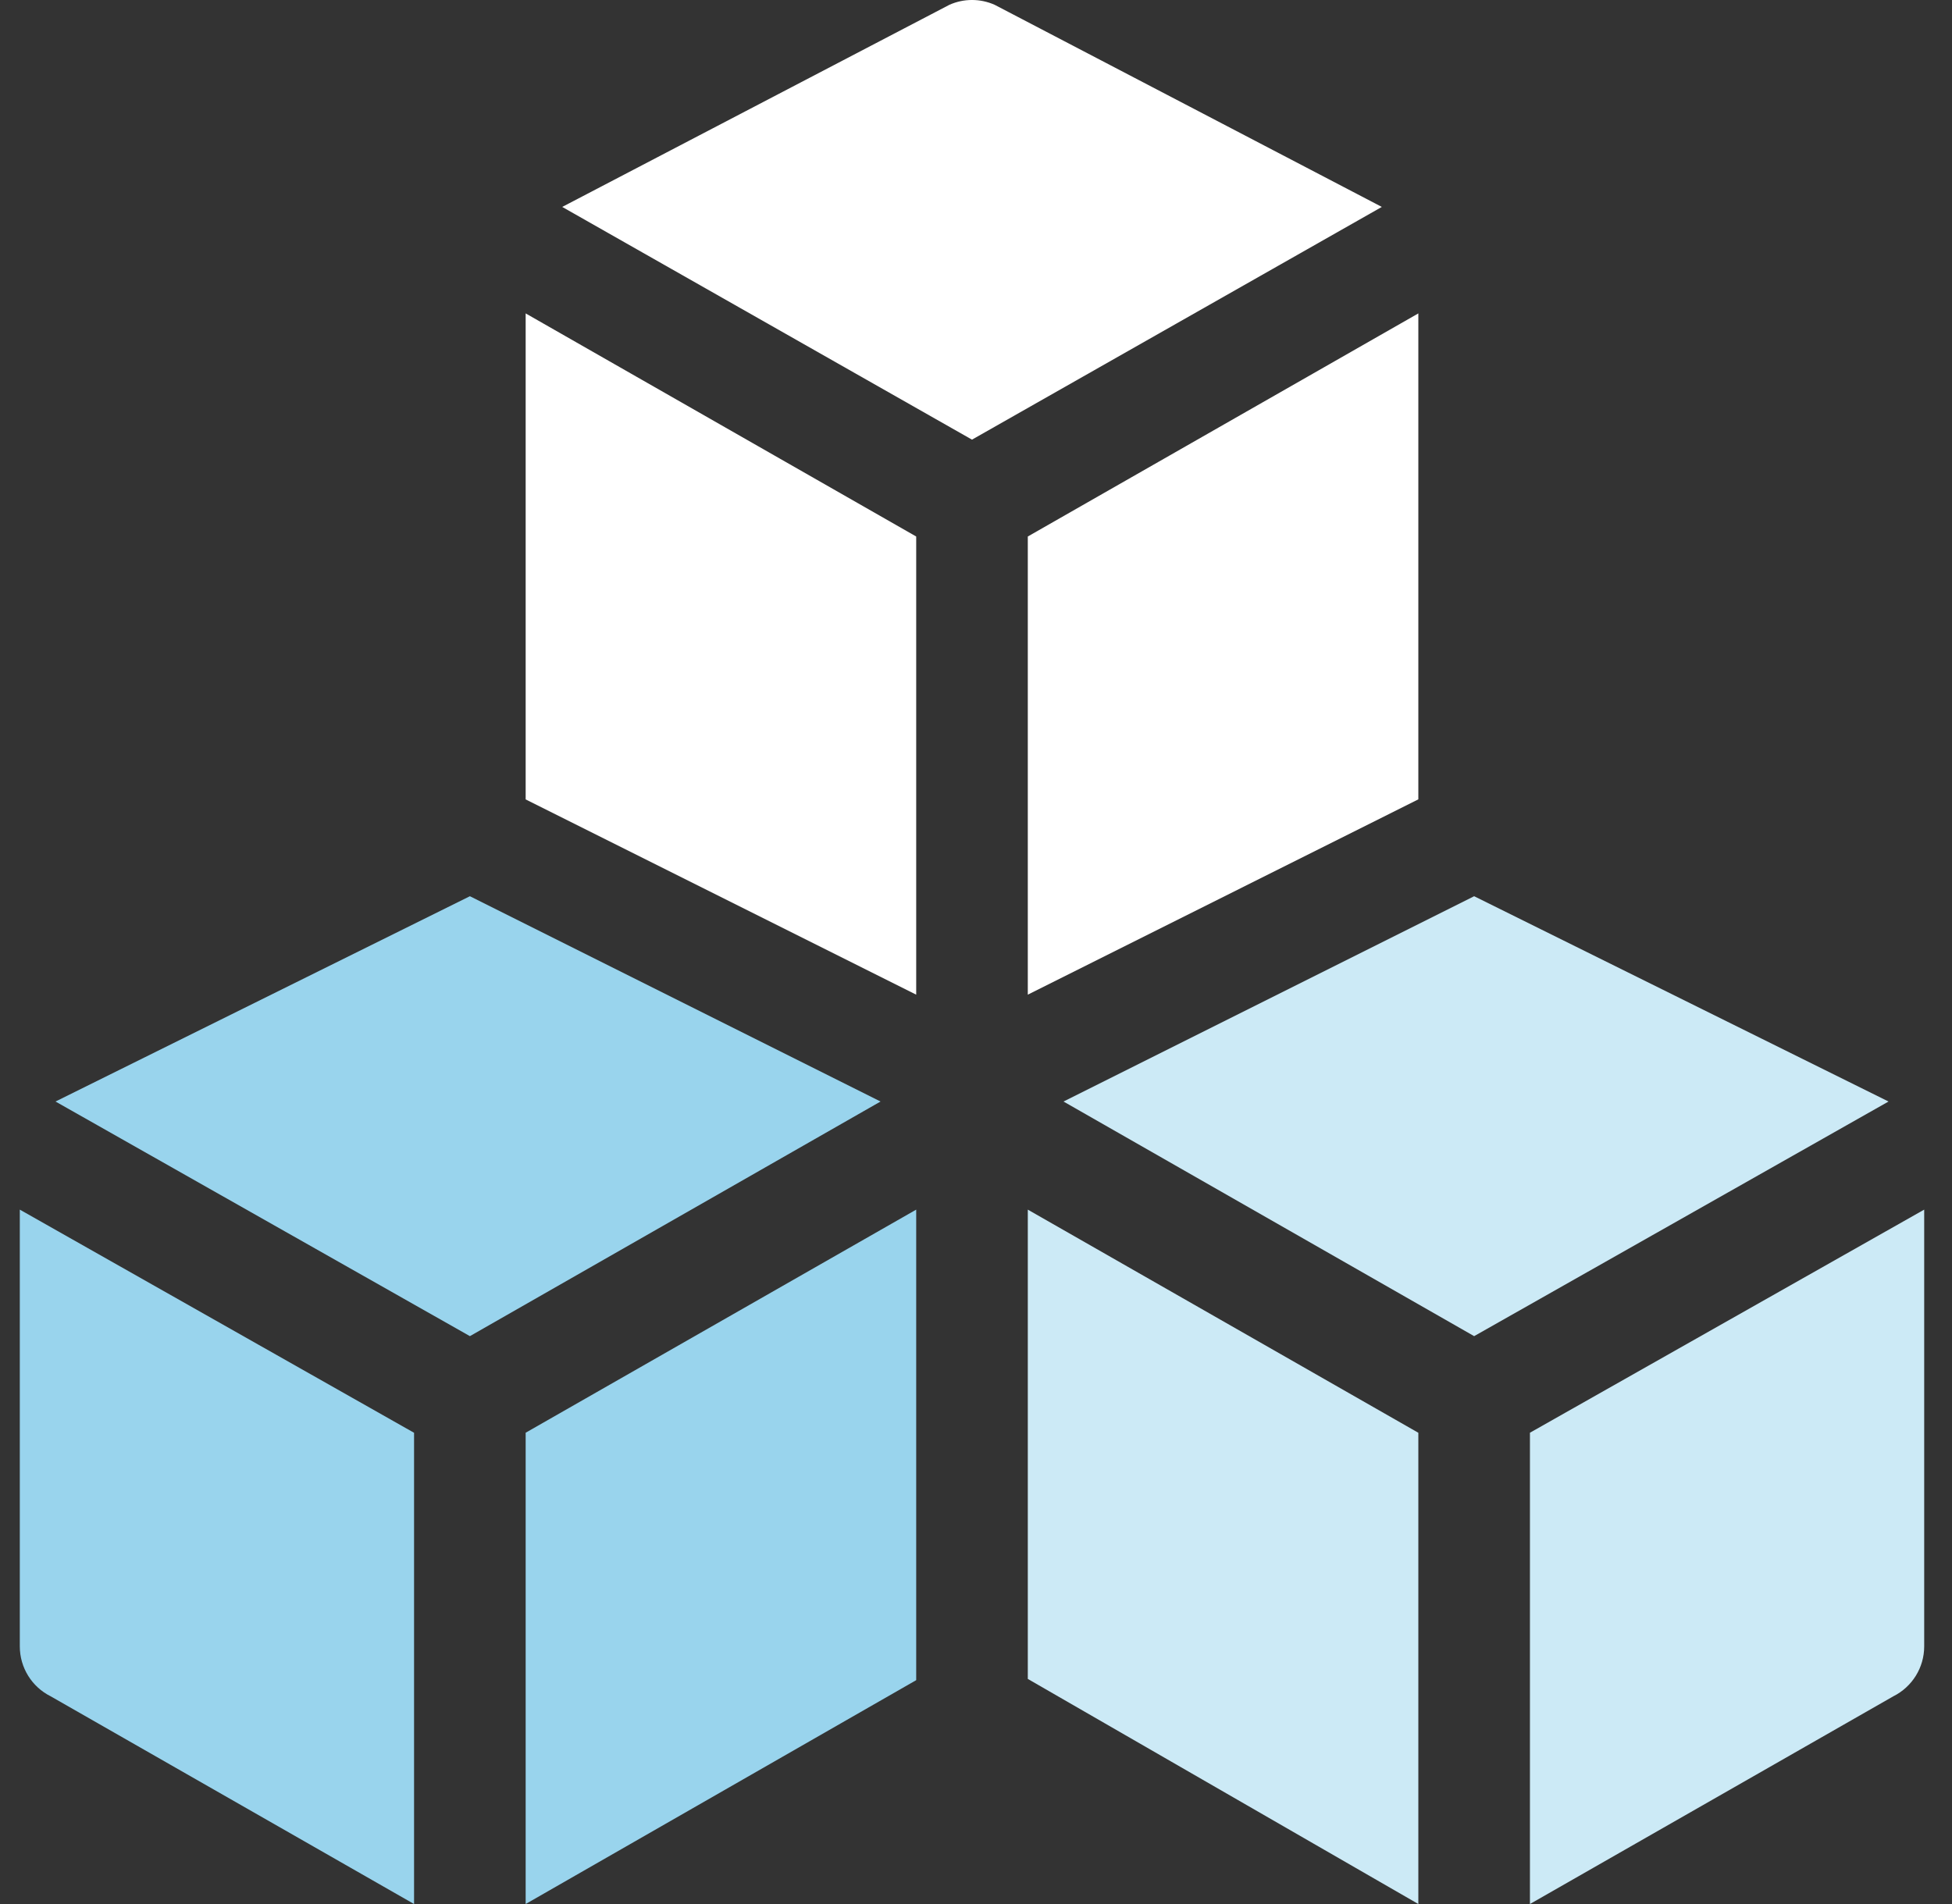 <svg width="41" height="40" viewBox="0 0 41 40" fill="none" xmlns="http://www.w3.org/2000/svg">
<rect x="0" y="0" width="41" height="40" fill="#333333" stroke="none"/>
<g clip-path="url(#clip0_3064_3390)">
<path d="M29.791 30.1L21.588 25.412V35.271L29.791 40V30.1Z" fill="#CCEAF6"/>
<path d="M32.135 40L39.768 35.636C40.165 35.437 40.416 35.032 40.416 34.588V25.412L32.135 30.099V40Z" fill="#CCEAF6"/>
<path d="M19.941 0.101L11.809 4.347L20.416 9.236L29.024 4.347L20.892 0.101C20.589 -0.034 20.243 -0.034 19.941 0.101Z" fill="white"/>
<path d="M39.667 23.141L30.963 18.828L22.338 23.141L30.963 28.07L39.667 23.141Z" fill="#CCEAF6"/>
<path d="M1.064 35.636L8.697 40V30.1L0.416 25.412V34.588C0.416 35.032 0.667 35.438 1.064 35.636Z" fill="#99D4ED"/>
<path d="M11.041 40L19.244 35.297V25.412L11.041 30.099V40Z" fill="#99D4ED"/>
<path d="M1.166 23.141L9.87 28.07L18.495 23.141L9.87 18.828L1.166 23.141Z" fill="#99D4ED"/>
<path d="M21.588 20.896L29.791 16.793V6.584L21.588 11.271V20.896Z" fill="white"/>
<path d="M11.041 16.794L19.244 20.896V11.271L11.041 6.584V16.794Z" fill="white"/>
</g>
<defs>
<clipPath id="clip0_3064_3390">
<rect width="40" height="40" fill="white" transform="translate(0.416)"/>
</clipPath>
</defs>
</svg>
